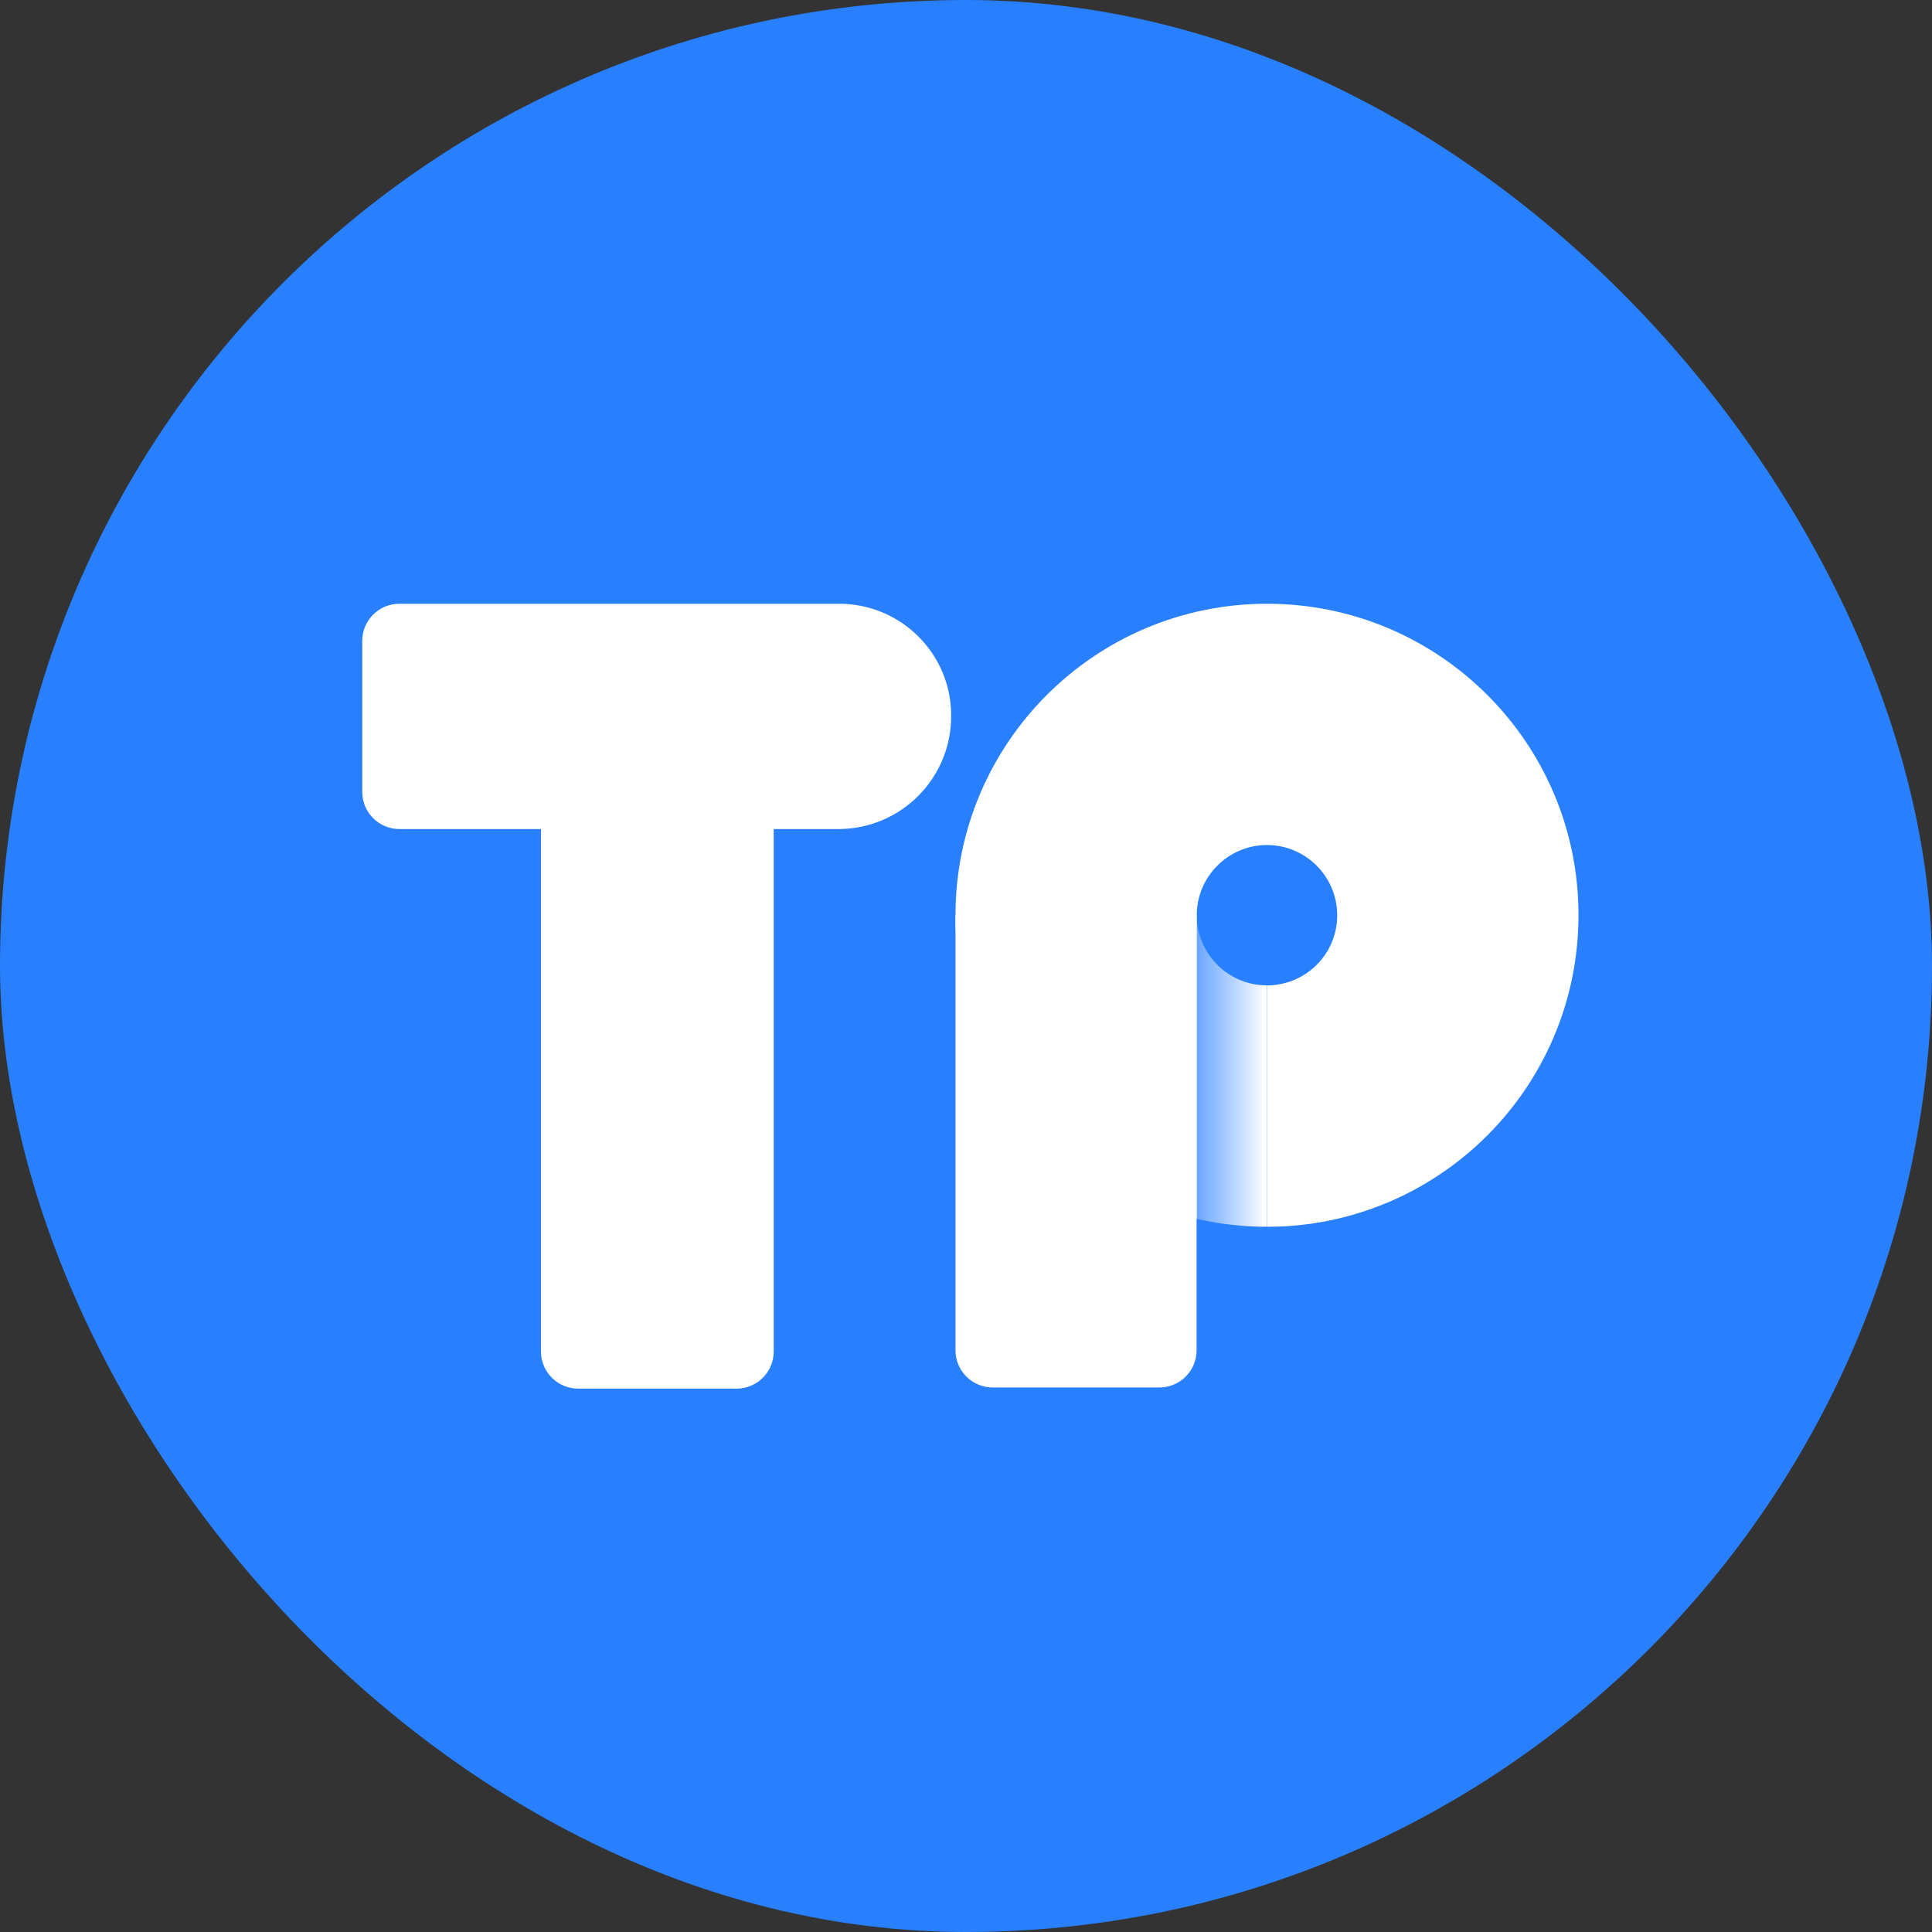 <svg width="52" height="52" viewBox="0 0 52 52" fill="none" xmlns="http://www.w3.org/2000/svg">
    <rect x="0" y="0" width="52" height="52" fill="#333333" stroke="none"/>
    <rect width="52" height="52" rx="26" fill="#2980FE" />
    <path d="M20.483 23.518H20.489C20.483 23.483 20.483 23.442 20.483 23.406V23.518Z"
        fill="#29AEFF" />
    <path
        d="M32.206 24.633H25.717V36.343C25.717 36.897 26.165 37.344 26.718 37.344H31.205C31.758 37.344 32.206 36.897 32.206 36.343V24.633Z"
        fill="white" />
    <path
        d="M22.585 16.25H22.367H10.751C10.197 16.25 9.75 16.697 9.75 17.251V21.313C9.75 21.867 10.197 22.314 10.751 22.314H13.477H14.56V23.515V36.374C14.56 36.928 15.008 37.375 15.561 37.375H19.824C20.377 37.375 20.825 36.928 20.825 36.374V23.515V23.404V22.314H21.908H22.35H22.567C24.24 22.314 25.6 20.954 25.6 19.282C25.617 17.61 24.257 16.25 22.585 16.25Z"
        fill="white" />
    <path
        d="M32.211 24.633V32.805C32.435 32.858 32.665 32.899 32.9 32.934C33.23 32.981 33.572 33.011 33.913 33.017C33.931 33.017 33.948 33.017 33.972 33.017V26.517C32.989 26.452 32.211 25.634 32.211 24.633Z"
        fill="url(#paint0_linear_81034_11496)" />
    <path
        d="M34.101 16.25C29.474 16.25 25.717 20.006 25.717 24.634C25.717 28.614 28.49 31.947 32.211 32.806V24.634C32.211 23.592 33.059 22.744 34.101 22.744C35.143 22.744 35.991 23.592 35.991 24.634C35.991 25.511 35.397 26.247 34.584 26.459C34.431 26.5 34.266 26.524 34.101 26.524V33.018C34.266 33.018 34.425 33.012 34.584 33.006C38.988 32.753 42.485 29.103 42.485 24.634C42.491 20.006 38.735 16.25 34.101 16.25Z"
        fill="white" />
    <path
        d="M34.101 33.016V26.521C34.054 26.521 34.013 26.521 33.966 26.516V33.016C34.013 33.016 34.06 33.016 34.101 33.016Z"
        fill="white" />
    <defs>
        <linearGradient id="paint0_linear_81034_11496" x1="34.104" y1="28.826" x2="32.212"
            y2="28.826" gradientUnits="userSpaceOnUse">
            <stop stop-color="white" />
            <stop offset="0.967" stop-color="white" stop-opacity="0.323" />
            <stop offset="1" stop-color="white" stop-opacity="0.3" />
        </linearGradient>
    </defs>
</svg>
    
